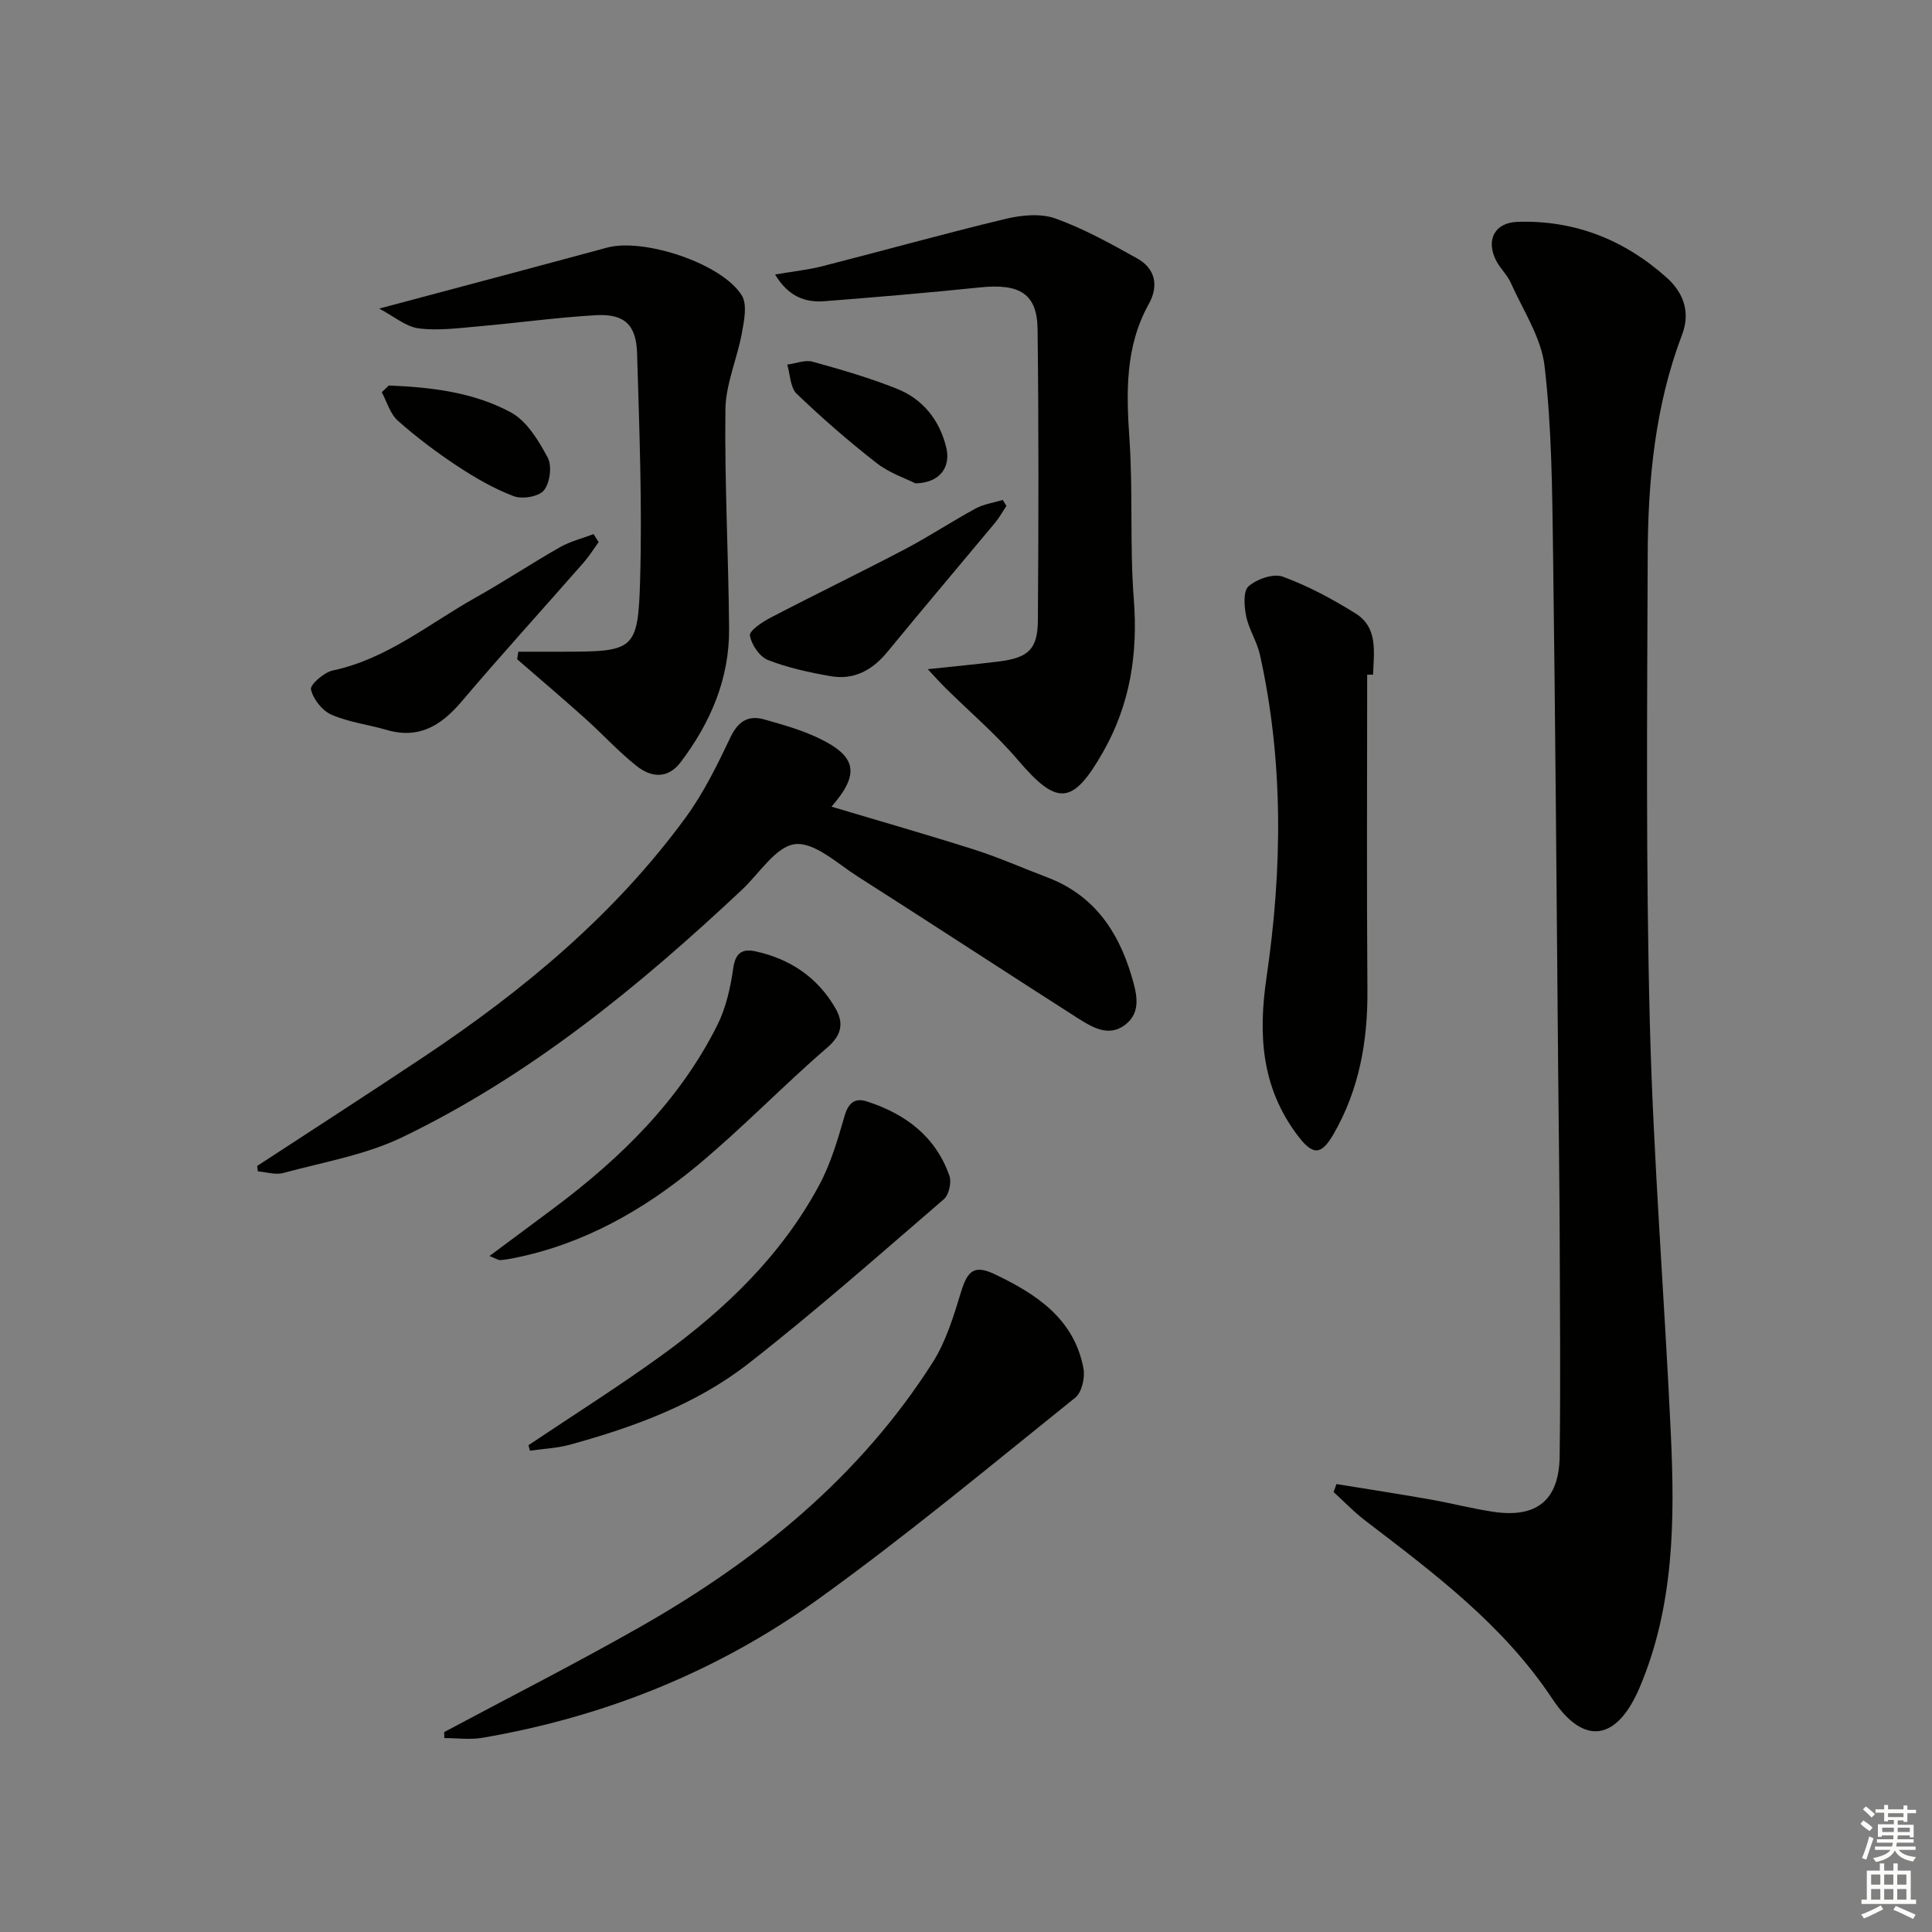<svg enable-background="new 0 0 400 400" viewBox="0 0 400 400" xmlns="http://www.w3.org/2000/svg"><rect x="0" y="0" width="400" height="400" fill="#808080" stroke="none"/><g fill="#010100"><path d="m276.7 307.26c6.41 1.04 12.82 2.03 19.22 3.15 4.4.77 8.75 1.91 13.17 2.58 9.04 1.38 13.7-2.35 13.82-11.49.19-14.99.07-29.99.01-44.98-.05-11.66-.21-23.32-.32-34.98-.33-35.8-.57-71.6-1.06-107.4-.17-12.79-.28-25.65-1.75-38.32-.69-5.95-4.46-11.57-7-17.27-.73-1.64-2.18-2.95-3.01-4.56-2.21-4.27-.35-7.91 4.43-8.06 11.84-.39 22.2 3.76 30.91 11.6 3.3 2.97 4.96 6.97 3.14 11.75-5.58 14.66-7.06 30.05-7.12 45.53-.12 32.32-.39 64.65.44 96.95.73 28.4 3.03 56.75 4.35 85.14.83 17.83.69 35.65-6.47 52.5-4.67 10.99-11.51 12.2-18.07 2.32-10.21-15.39-24.55-26.04-38.81-36.96-2.3-1.76-4.32-3.89-6.47-5.85.19-.56.39-1.1.59-1.65z"/><path d="m53.24 241.4c11.52-7.53 23.09-14.99 34.54-22.62 20.62-13.75 39.53-29.45 54.24-49.61 3.68-5.05 6.49-10.8 9.19-16.47 1.58-3.33 3.67-4.7 7.02-3.75 3.82 1.08 7.71 2.17 11.28 3.88 7.93 3.79 8.52 7.45 2.64 14.18 9.95 2.98 19.89 5.81 29.74 8.95 5.04 1.61 9.9 3.79 14.86 5.66 9.57 3.6 14.7 10.98 17.5 20.38 1.07 3.59 2.16 7.51-1.28 10.16-3.5 2.7-7.03.42-10.11-1.54-15.13-9.67-30.15-19.51-45.3-29.16-4.19-2.67-8.92-7.14-12.94-6.69-3.97.45-7.38 6.05-11 9.44-21.31 20-43.83 38.46-70.31 51.23-7.65 3.69-16.38 5.16-24.68 7.42-1.6.43-3.48-.2-5.24-.34-.05-.38-.1-.75-.15-1.12z"/><path d="m192.08 138.55c5.61-.6 10.11-1.03 14.6-1.58 6.17-.76 8.15-2.48 8.2-8.49.15-20.11.18-40.22-.06-60.33-.09-7.33-3.69-9.49-11.88-8.65-10.73 1.11-21.48 2.02-32.23 2.86-4.01.31-7.48-.95-10.24-5.53 3.62-.62 6.75-.94 9.78-1.71 12.65-3.23 25.23-6.75 37.93-9.8 3.29-.79 7.25-1.18 10.31-.09 5.88 2.1 11.44 5.2 16.93 8.26 3.82 2.13 4.51 5.7 2.42 9.46-4.95 8.9-4.65 18.37-3.99 28.13.74 10.95.04 22 .89 32.94.88 11.31-.75 21.81-6.36 31.67-6.31 11.08-9.5 11.21-17.67 1.62-4.5-5.28-9.85-9.83-14.8-14.72-1.03-.99-1.98-2.07-3.83-4.04z"/><path d="m78.51 63.89c16.82-4.49 32-8.51 47.16-12.62 7.54-2.05 23.74 3.22 27.9 9.88 1.19 1.9.49 5.27.02 7.85-.97 5.29-3.33 10.49-3.4 15.75-.19 15.13.64 30.27.76 45.41.08 10.34-3.83 19.44-10 27.61-2.73 3.61-6.18 3.19-9.19.79-3.75-2.99-7.01-6.58-10.59-9.79-4.64-4.16-9.39-8.19-14.1-12.28.08-.52.16-1.04.24-1.56h9.02c15-.01 15.78-.2 16.2-14.93.45-15.61-.17-31.26-.63-46.88-.17-5.93-2.68-8.2-8.57-7.86-8.11.47-16.18 1.6-24.28 2.31-4.12.36-8.35.94-12.39.41-2.68-.36-5.13-2.5-8.15-4.09z"/><path d="m91.96 358.61c13.59-7.27 27.34-14.24 40.72-21.86 24.14-13.75 45.32-30.96 60.42-54.67 2.77-4.35 4.34-9.58 5.87-14.59 1.37-4.49 2.78-5.69 7.06-3.64 8.58 4.1 16.36 9.21 18.29 19.46.36 1.9-.34 4.97-1.7 6.06-17.62 14.14-35.02 28.64-53.36 41.82-20.73 14.89-44.11 24.27-69.37 28.6-2.56.44-5.26.06-7.89.06-.01-.42-.03-.83-.04-1.24z"/><path d="m283.06 139.69c0 21.78-.12 43.57.05 65.35.08 10.52-1.7 20.5-6.96 29.67-2.64 4.61-4.39 4.53-7.58.26-7.39-9.87-8.1-20.66-6.35-32.61 3.27-22.26 3.56-44.66-1.37-66.83-.61-2.72-2.28-5.21-2.84-7.93-.42-2.04-.65-5.23.49-6.22 1.73-1.5 5.16-2.7 7.11-1.98 5.24 1.92 10.26 4.63 15.02 7.59 4.74 2.95 3.8 8.05 3.65 12.69-.4 0-.81.01-1.22.01z"/><path d="m109.42 299.21c9.21-6.18 18.6-12.1 27.58-18.6 13.18-9.55 24.82-20.74 32.61-35.25 2.39-4.44 3.84-9.44 5.25-14.32.79-2.72 2.15-3.8 4.62-3 7.97 2.57 14.24 7.25 17.09 15.41.47 1.35-.1 3.92-1.14 4.82-13.35 11.5-26.58 23.19-40.46 34.03-10.85 8.47-23.77 13.18-36.99 16.81-2.67.73-5.5.84-8.26 1.24-.1-.38-.2-.76-.3-1.14z"/><path d="m101.34 260.04c4.84-3.6 9.08-6.73 13.3-9.89 13.85-10.35 26.03-22.25 33.87-37.9 1.8-3.6 2.73-7.79 3.3-11.81.46-3.23 1.96-4.06 4.63-3.47 7.15 1.56 12.83 5.39 16.51 11.75 1.73 2.99 1.43 5.5-1.69 8.18-9.17 7.91-17.6 16.7-26.92 24.43-11.07 9.19-23.47 16.23-37.83 19.12-.97.19-1.95.38-2.93.44-.41.03-.86-.3-2.24-.85z"/><path d="m123.94 112.24c-1.02 1.4-1.94 2.89-3.07 4.19-8.42 9.61-17.02 19.06-25.29 28.8-4.22 4.98-8.83 7.85-15.54 5.89-3.8-1.11-7.85-1.59-11.44-3.16-1.9-.83-3.76-3.22-4.22-5.23-.22-.96 2.7-3.53 4.5-3.91 11.24-2.38 19.9-9.66 29.54-15.07 5.92-3.32 11.6-7.09 17.5-10.45 2.15-1.22 4.64-1.83 6.97-2.72.35.56.7 1.11 1.05 1.66z"/><path d="m208.37 104.75c-.78 1.16-1.46 2.41-2.35 3.48-7.43 8.93-14.95 17.79-22.32 26.77-3.11 3.78-6.92 5.84-11.75 4.99-4.39-.77-8.82-1.72-12.94-3.34-1.74-.68-3.43-3.17-3.75-5.07-.16-.98 2.55-2.8 4.26-3.69 9.23-4.81 18.6-9.34 27.81-14.17 4.99-2.62 9.71-5.75 14.66-8.44 1.7-.92 3.74-1.2 5.63-1.77.25.4.5.82.75 1.24z"/><path d="m80.5 79.81c8.74.36 17.52 1.38 25.27 5.57 3.31 1.79 5.74 5.84 7.63 9.37.92 1.72.47 5.2-.78 6.76-1.05 1.31-4.48 1.9-6.26 1.22-4.12-1.56-8.04-3.84-11.74-6.28-4.28-2.83-8.42-5.95-12.26-9.36-1.59-1.41-2.24-3.89-3.32-5.88.49-.46.98-.93 1.46-1.4z"/><path d="m189.52 100.07c-1.97-1-5.36-2.12-8.02-4.19-5.76-4.49-11.29-9.3-16.55-14.35-1.35-1.29-1.34-3.99-1.96-6.04 1.76-.23 3.68-1.04 5.26-.6 5.89 1.62 11.79 3.34 17.45 5.6 5.38 2.14 8.82 6.48 10.2 12.12 1.02 4.14-1.35 7.39-6.38 7.46z"/></g><path d="m385.2 377.6.6-.7c.6.4 1.3.9 1.9 1.5l-.6.7c-.8-.5-1.4-1-1.9-1.5zm.3 7.1c.6-1.4 1.1-2.9 1.5-4.5.3.1.6.3.9.4-.5 1.4-1 2.9-1.5 4.4zm.2-10.1.6-.6c.7.5 1.3 1.1 1.9 1.6l-.7.7c-.6-.6-1.2-1.2-1.8-1.7zm8.4-.8h.8v.9h1.8v.7h-1.8v1.8h-.8v-.3h-1.2v.9h3.3v2.6h-.8v-.4h-2.5c0 .3 0 .6-.1.8h3.4v.7h-3.5c0 .3-.1.6-.1.8h4v.7h-3.5c.7.9 1.9 1.3 3.6 1.5-.2.2-.4.5-.6.9-1.9-.3-3.2-1.1-3.8-2.3-.5 1.1-1.8 2-3.9 2.4-.2-.3-.4-.5-.6-.8 1.9-.4 3.1-.9 3.6-1.7h-3.2v-.7h3.5c.1-.2.1-.5.2-.8h-3.3v-.7h3.4c0-.2 0-.5 0-.8h-2.4v.3h-.8v-2.6h3.3v-.9h-1.2v.3h-.8v-1.8h-1.8v-.7h1.8v-.9h.8v.9h3.2zm-4.4 5.5h2.4c0-.3 0-.6 0-.9h-2.4zm1.2-3.1h3.2v-.8h-3.2zm4.4 2.2h-2.4v.9h2.5v-.9z" fill="#fbfcfa"/><path d="m389.2 385.8h.9v1.5h1.9v-1.5h.9v1.5h2.7v6h1.1v.9h-11.3v-.9h1.1v-6h2.7zm.2 8.7.5.8c-1.2.6-2.5 1.3-4 1.9-.2-.3-.3-.6-.6-.8 1.6-.6 3-1.3 4.1-1.9zm-2-4.3h1.9v-2.1h-1.9zm0 3.1h1.9v-2.2h-1.9zm2.7-3.1h1.9v-2.1h-1.9zm0 3.1h1.9v-2.2h-1.9zm2.4 1.3c1.4.6 2.7 1.2 4.1 1.8l-.5.9c-1.5-.7-2.8-1.4-4.1-1.9zm2.2-6.5h-1.9v2.1h1.9zm-1.9 5.2h1.9v-2.2h-1.9z" fill="#fbfcfa"/></svg>